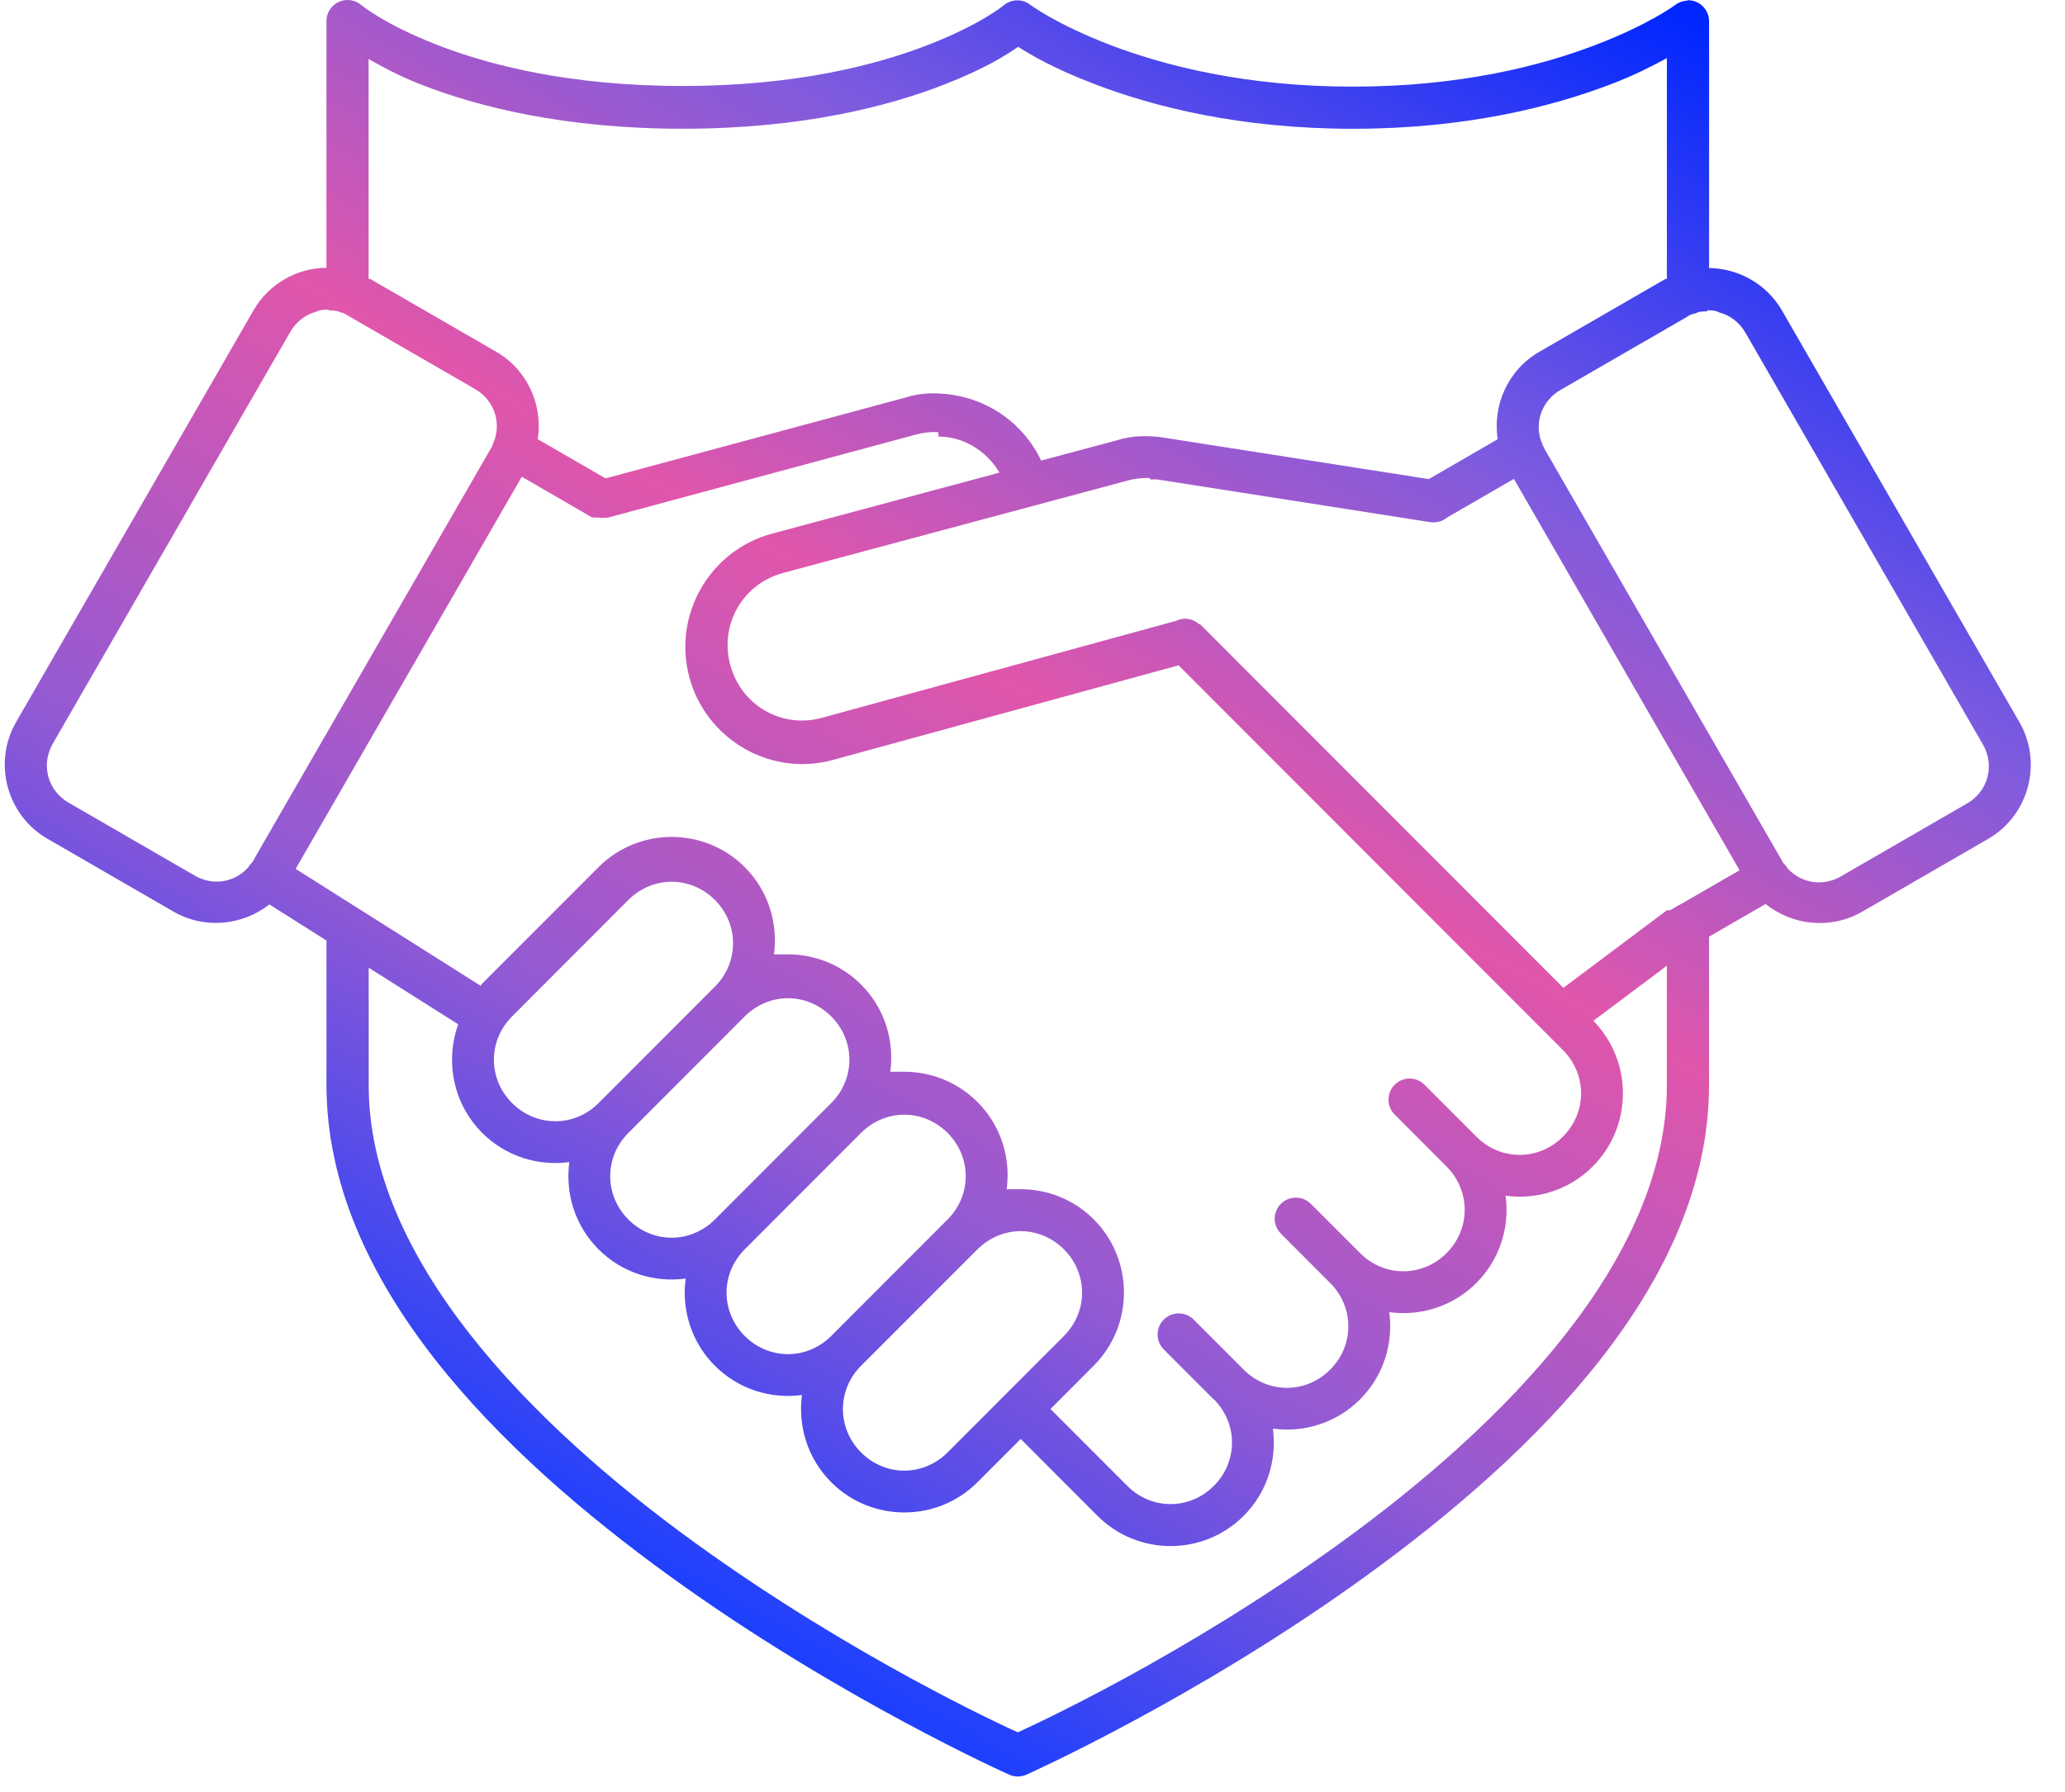 <svg width="53" height="46" viewBox="0 0 53 46" fill="none" xmlns="http://www.w3.org/2000/svg">
<path d="M43.307 0.016C43.196 0.02 43.088 0.058 42.998 0.125C42.998 0.125 42.335 0.625 40.945 1.156C39.555 1.689 37.473 2.224 34.723 2.224C31.972 2.224 29.89 1.687 28.499 1.156C27.11 0.624 26.446 0.125 26.446 0.125C26.249 -0.03 25.972 -0.03 25.776 0.125C25.776 0.125 25.2 0.614 23.854 1.14C22.507 1.667 20.428 2.207 17.521 2.207C14.615 2.207 12.535 1.669 11.189 1.14C9.843 0.613 9.268 0.125 9.268 0.125C9.169 0.043 9.045 -0.001 8.917 0C8.619 0.002 8.378 0.245 8.379 0.543V6.876C7.631 6.876 6.905 7.278 6.506 7.969L0.414 18.535C-0.188 19.579 0.172 20.928 1.216 21.531L4.454 23.403C5.253 23.864 6.229 23.756 6.914 23.218L8.379 24.145V27.849C8.379 32.943 12.85 37.322 17.204 40.472C21.557 43.622 25.901 45.559 25.901 45.559L25.901 45.559C26.042 45.622 26.202 45.622 26.343 45.559C26.343 45.559 30.687 43.623 35.04 40.473C39.393 37.323 43.864 32.944 43.864 27.85V24.046L45.316 23.207C46.002 23.759 46.985 23.869 47.79 23.408L51.028 21.536C52.072 20.933 52.433 19.584 51.83 18.54L45.738 7.975C45.339 7.284 44.613 6.891 43.865 6.881V0.548C43.865 0.402 43.806 0.261 43.701 0.158C43.596 0.056 43.454 0.001 43.307 0.005L43.307 0.016ZM26.134 1.203C26.456 1.409 27.036 1.756 28.114 2.167C29.613 2.74 31.831 3.306 34.723 3.306C37.615 3.306 39.832 2.74 41.332 2.167C41.964 1.928 42.403 1.695 42.782 1.492V7.162H42.743L39.505 9.033C38.701 9.5 38.304 10.406 38.44 11.276L36.671 12.299L29.869 11.235L29.869 11.234C29.864 11.234 29.858 11.233 29.853 11.233H29.852C29.85 11.232 29.848 11.232 29.846 11.231C29.459 11.177 29.053 11.177 28.654 11.307L26.723 11.823C26.285 10.899 25.407 10.271 24.42 10.132C24.033 10.077 23.63 10.077 23.23 10.208L15.542 12.281L13.802 11.275C13.938 10.405 13.542 9.497 12.737 9.031L9.499 7.16H9.461V1.514C9.817 1.715 10.204 1.933 10.792 2.165C12.259 2.74 14.479 3.305 17.52 3.305C20.56 3.305 22.781 2.74 24.248 2.165C25.275 1.763 25.818 1.419 26.131 1.202L26.134 1.203ZM8.431 7.967C8.535 7.971 8.64 7.967 8.744 8.022L8.744 8.021C8.747 8.023 8.751 8.024 8.754 8.025C8.822 8.025 8.89 8.08 8.955 8.117L12.193 9.988C12.663 10.26 12.858 10.797 12.695 11.288H12.696C12.674 11.328 12.658 11.37 12.647 11.414C12.631 11.468 12.62 11.473 12.603 11.506L6.511 22.072C6.495 22.126 6.478 22.126 6.462 22.147C6.426 22.183 6.396 22.223 6.371 22.267C6.027 22.653 5.468 22.75 5 22.479L1.762 20.607C1.222 20.297 1.044 19.63 1.356 19.089L7.449 8.523C7.605 8.252 7.848 8.073 8.12 8.002C8.222 7.948 8.328 7.948 8.435 7.948L8.431 7.967ZM43.813 7.967C43.92 7.963 44.026 7.967 44.128 8.022C44.4 8.092 44.643 8.271 44.799 8.543L50.892 19.11C51.204 19.653 51.026 20.314 50.487 20.626L47.249 22.498C46.78 22.77 46.22 22.672 45.876 22.287V22.286C45.852 22.245 45.822 22.206 45.788 22.172C45.772 22.172 45.75 22.118 45.734 22.091L39.642 11.526C39.626 11.471 39.609 11.466 39.598 11.439V11.439C39.587 11.395 39.571 11.354 39.549 11.314C39.386 10.82 39.582 10.282 40.051 10.011L43.289 8.14C43.354 8.086 43.421 8.069 43.489 8.048L43.488 8.048C43.495 8.048 43.503 8.048 43.51 8.048C43.611 7.993 43.715 7.993 43.818 7.993L43.813 7.967ZM24.092 11.208C24.735 11.208 25.321 11.577 25.653 12.133L19.817 13.699C18.217 14.128 17.264 15.782 17.692 17.383C18.12 18.983 19.775 19.947 21.375 19.51L30.249 17.08L40.113 26.956C40.735 27.579 40.735 28.558 40.113 29.181C39.491 29.804 38.515 29.804 37.894 29.181L36.574 27.86V27.859C36.474 27.753 36.334 27.691 36.188 27.688C36.041 27.686 35.9 27.743 35.796 27.847C35.692 27.95 35.635 28.092 35.637 28.238C35.639 28.385 35.701 28.524 35.808 28.625L37.127 29.946C37.748 30.569 37.748 31.547 37.127 32.17C36.505 32.792 35.529 32.792 34.908 32.17L33.647 30.908H33.646C33.544 30.803 33.404 30.744 33.257 30.745C33.037 30.745 32.839 30.878 32.756 31.083C32.673 31.287 32.722 31.521 32.88 31.674L34.14 32.937C34.762 33.56 34.762 34.539 34.14 35.161C33.518 35.784 32.542 35.784 31.92 35.161L30.64 33.88H30.641C30.538 33.775 30.398 33.717 30.252 33.717C30.032 33.717 29.833 33.85 29.75 34.054C29.667 34.258 29.716 34.492 29.874 34.646L31.148 35.922L31.147 35.921H31.154C31.776 36.544 31.776 37.524 31.154 38.146C30.532 38.769 29.555 38.769 28.934 38.146L26.961 36.171L28.072 35.059C29.105 34.025 29.105 32.337 28.072 31.303C27.556 30.787 26.876 30.529 26.196 30.529H25.837C25.945 29.733 25.695 28.898 25.087 28.29C24.57 27.774 23.89 27.514 23.21 27.514H22.85C22.958 26.718 22.709 25.883 22.1 25.275C21.584 24.759 20.904 24.5 20.224 24.5H19.864C19.972 23.704 19.723 22.869 19.114 22.26C18.598 21.744 17.918 21.485 17.238 21.485C16.558 21.485 15.879 21.746 15.363 22.26L12.376 25.25C12.36 25.25 12.349 25.305 12.333 25.305L9.218 23.335H9.217C9.215 23.334 9.213 23.332 9.211 23.331L7.588 22.305L13.392 12.239L15.197 13.284H15.197C15.197 13.284 15.198 13.284 15.199 13.285C15.211 13.285 15.224 13.285 15.237 13.285H15.247H15.28H15.296H15.328C15.334 13.286 15.339 13.287 15.344 13.288C15.355 13.289 15.366 13.289 15.377 13.288C15.384 13.29 15.391 13.291 15.398 13.293C15.408 13.294 15.416 13.294 15.425 13.295C15.435 13.295 15.444 13.295 15.453 13.295C15.46 13.295 15.467 13.295 15.474 13.295C15.487 13.295 15.5 13.294 15.512 13.293C15.516 13.293 15.519 13.292 15.522 13.291C15.537 13.292 15.551 13.292 15.566 13.291C15.575 13.292 15.584 13.292 15.593 13.291L15.599 13.29C15.6 13.29 15.6 13.289 15.601 13.289L23.498 11.159C23.693 11.105 23.887 11.083 24.076 11.094L24.092 11.208ZM29.512 12.308C29.575 12.31 29.637 12.308 29.699 12.308L29.698 12.308H29.7L36.692 13.402V13.402C36.703 13.404 36.714 13.405 36.725 13.406C36.873 13.425 37.023 13.382 37.138 13.287L38.855 12.294L44.648 22.341L43.124 23.221V23.221C43.075 23.24 43.03 23.265 42.988 23.297L42.866 23.368H42.866C42.865 23.368 42.865 23.368 42.864 23.368H42.843H42.843H42.837H42.81H42.783L40.125 25.36L30.799 16.023L30.799 16.023C30.79 16.023 30.781 16.023 30.772 16.023C30.672 15.933 30.543 15.882 30.408 15.882C30.333 15.885 30.26 15.904 30.193 15.936L21.093 18.428C20.06 18.71 19.02 18.107 18.742 17.066C18.464 16.027 19.064 14.987 20.101 14.708L26.542 12.98H26.541C26.545 12.979 26.548 12.979 26.552 12.978L28.94 12.337C29.134 12.283 29.328 12.267 29.516 12.272L29.512 12.308ZM17.238 22.636C17.638 22.636 18.038 22.794 18.349 23.104C18.97 23.726 18.97 24.705 18.349 25.328L15.363 28.318C14.741 28.94 13.764 28.94 13.143 28.318C12.521 27.695 12.521 26.715 13.143 26.093L16.128 23.103C16.439 22.794 16.839 22.636 17.238 22.636V22.636ZM42.781 24.793V27.863C42.781 32.306 38.652 36.535 34.405 39.607C30.334 42.553 26.453 44.322 26.122 44.472C25.79 44.32 21.91 42.553 17.839 39.607C13.592 36.534 9.463 32.306 9.463 27.863V24.843L11.761 26.296C11.422 27.236 11.626 28.332 12.376 29.083C12.984 29.691 13.818 29.941 14.613 29.833C14.504 30.628 14.754 31.464 15.362 32.073C15.97 32.681 16.804 32.931 17.598 32.823C17.491 33.618 17.74 34.453 18.348 35.061C18.956 35.67 19.79 35.92 20.584 35.812C20.476 36.608 20.726 37.443 21.334 38.052C22.367 39.086 24.054 39.086 25.087 38.052L26.197 36.94L28.168 38.914C29.201 39.949 30.887 39.949 31.92 38.914C32.528 38.306 32.778 37.47 32.67 36.675C33.464 36.784 34.299 36.534 34.907 35.925C35.515 35.316 35.764 34.481 35.657 33.686C36.451 33.794 37.285 33.545 37.893 32.935C38.501 32.327 38.751 31.491 38.643 30.696C39.437 30.805 40.272 30.555 40.879 29.945C41.907 28.917 41.911 27.241 40.895 26.206L42.781 24.793ZM20.224 25.626C20.623 25.626 21.023 25.784 21.334 26.093C21.956 26.716 21.956 27.696 21.334 28.318L18.348 31.307C17.726 31.93 16.75 31.93 16.128 31.307C15.506 30.684 15.506 29.706 16.128 29.083L19.114 26.093C19.425 25.784 19.825 25.626 20.224 25.626V25.626ZM23.21 28.616C23.61 28.616 24.009 28.773 24.32 29.083C24.942 29.706 24.942 30.684 24.32 31.307L21.334 34.297C20.712 34.919 19.736 34.919 19.114 34.297C18.492 33.674 18.492 32.696 19.114 32.073L22.1 29.083C22.411 28.774 22.811 28.616 23.21 28.616ZM26.197 31.606C26.596 31.606 26.996 31.763 27.307 32.073C27.928 32.696 27.928 33.674 27.307 34.297L24.32 37.287C23.698 37.91 22.722 37.91 22.1 37.287C21.479 36.664 21.479 35.685 22.1 35.062L25.087 32.073C25.398 31.764 25.797 31.606 26.196 31.606L26.197 31.606Z" fill="url(#paint0_linear_121_1291)"/>
<defs>
<linearGradient id="paint0_linear_121_1291" x1="54.628" y1="6.869" x2="31.105" y2="48.427" gradientUnits="userSpaceOnUse">
<stop stop-color="#0027FF"/>
<stop offset="0.26" stop-color="#7E5BDF"/>
<stop offset="0.49" stop-color="#E056AB"/>
<stop offset="0.755" stop-color="#945AD3"/>
<stop offset="1" stop-color="#1E40FD"/>
</linearGradient>
</defs>
</svg>
